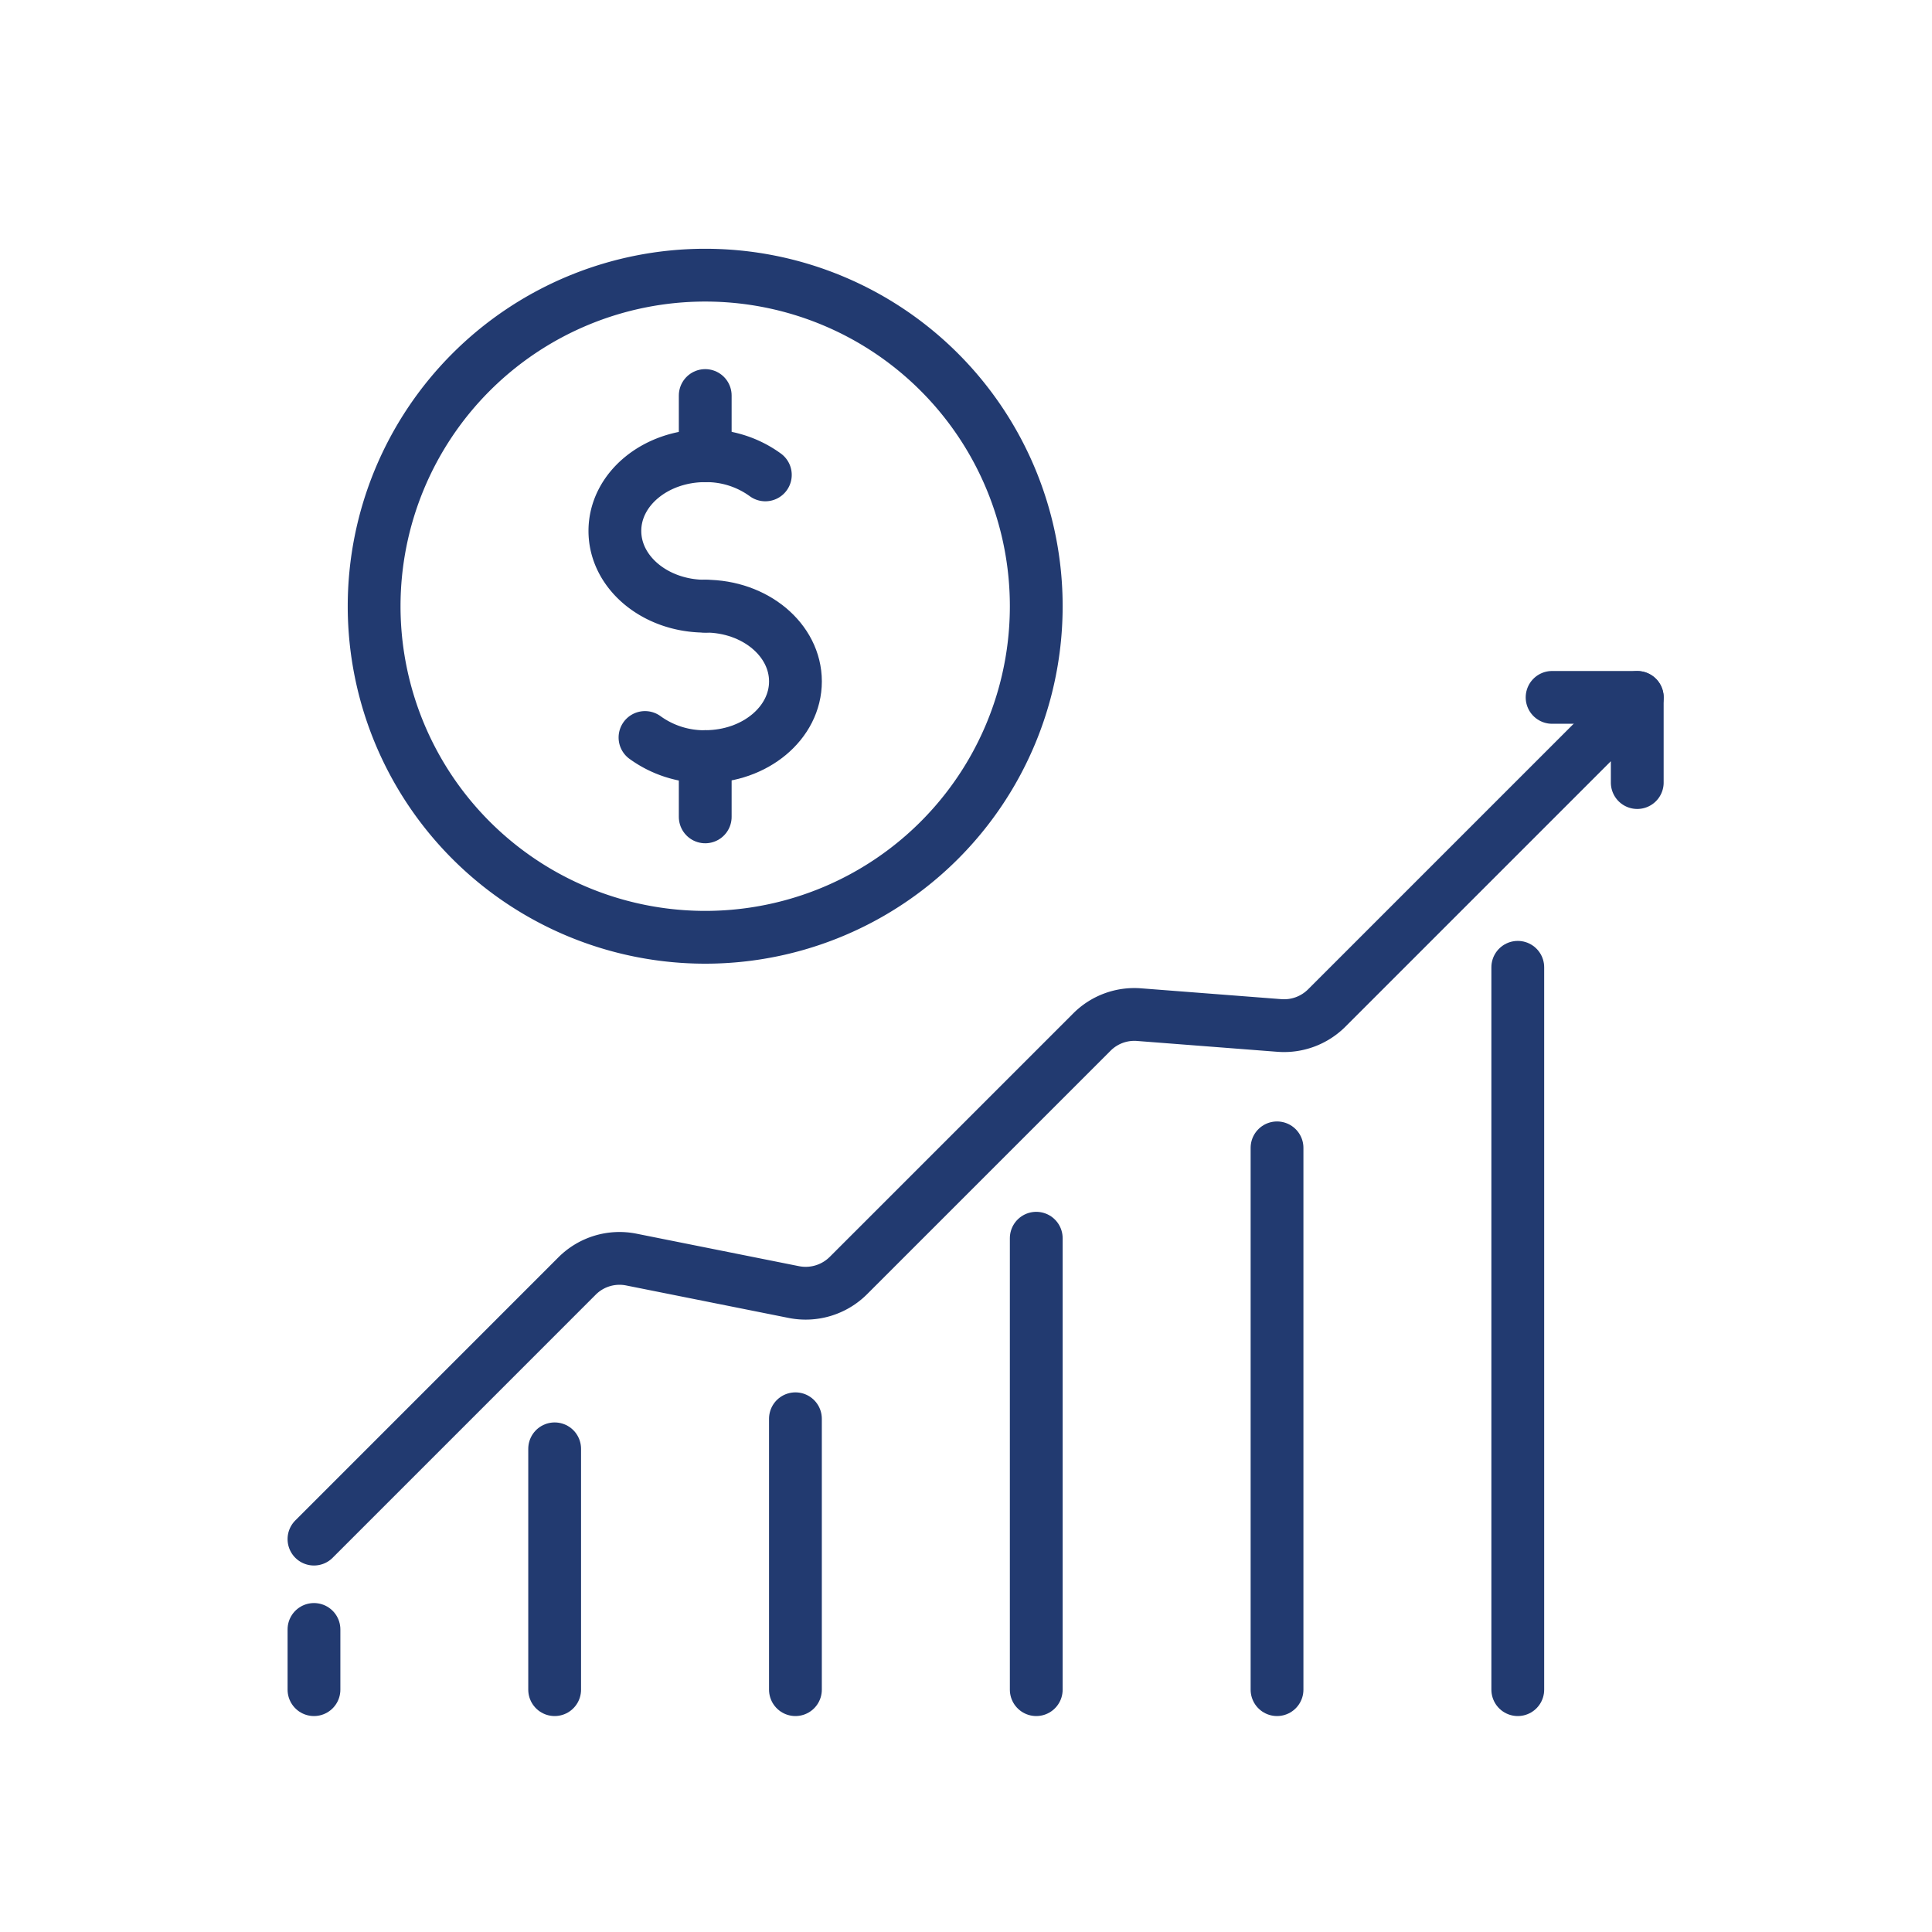 <svg xmlns="http://www.w3.org/2000/svg" xmlns:xlink="http://www.w3.org/1999/xlink" width="80" height="80" viewBox="0 0 80 80">
  <defs>
    <clipPath id="clip-path">
      <path id="Path_73887" data-name="Path 73887" d="M148,39.719h30.79v31.11H148Zm0,0" transform="translate(-148 -39.719)" fill="none" stroke="#223a70" stroke-width="1"/>
    </clipPath>
  </defs>
  <g id="Group_21397" data-name="Group 21397" transform="translate(-592 -5224)">
    <g id="Group_21378" data-name="Group 21378" transform="translate(19136 21187)">
      <rect id="Rectangle_1112" data-name="Rectangle 1112" width="80" height="80" transform="translate(-18544 -15963)" fill="none"/>
      <g id="Group_21377" data-name="Group 21377" transform="translate(-19.507 85.895)">
        <g id="Group_21373" data-name="Group 21373" transform="translate(-18510.605 -16038.895)" clip-path="url(#clip-path)">
          <path id="Path_73886" data-name="Path 73886" d="M37.251-44.211A13.706,13.706,0,0,1,23.545-30.5,13.71,13.71,0,0,1,9.834-44.211,13.71,13.71,0,0,1,23.545-57.917,13.706,13.706,0,0,1,37.251-44.211Zm0,0" transform="translate(-8.23 59.311)" fill="none" stroke="#223a70" stroke-linecap="round" stroke-linejoin="round" stroke-miterlimit="10" stroke-width="2.186"/>
        </g>
        <path id="Path_73888" data-name="Path 73888" d="M22.318-45.131c-2.066,0-3.741-1.394-3.741-3.117s1.674-3.113,3.741-3.113a4.151,4.151,0,0,1,2.489.793" transform="translate(-18517.609 -15978.663)" fill="none" stroke="#223a70" stroke-linecap="round" stroke-linejoin="round" stroke-miterlimit="10" stroke-width="2.186"/>
        <path id="Path_73889" data-name="Path 73889" d="M21.857-45.9c2.062,0,3.736,1.394,3.736,3.117s-1.674,3.113-3.736,3.113" transform="translate(-18517.148 -15977.896)" fill="none" stroke="#223a70" stroke-linecap="round" stroke-linejoin="round" stroke-miterlimit="10" stroke-width="2.186"/>
        <path id="Path_73890" data-name="Path 73890" d="M22.164-40.337a4.174,4.174,0,0,1-2.494-.793" transform="translate(-18517.455 -15977.227)" fill="none" stroke="#223a70" stroke-linecap="round" stroke-linejoin="round" stroke-miterlimit="10" stroke-width="2.186"/>
        <path id="Path_73891" data-name="Path 73891" d="M21.857-40.435v2.494" transform="translate(-18517.148 -15977.129)" fill="none" stroke="#223a70" stroke-linecap="round" stroke-linejoin="round" stroke-miterlimit="10" stroke-width="2.186"/>
        <path id="Path_73892" data-name="Path 73892" d="M21.857-53.547v2.494" transform="translate(-18517.148 -15978.97)" fill="none" stroke="#223a70" stroke-linecap="round" stroke-linejoin="round" stroke-miterlimit="10" stroke-width="2.186"/>
        <path id="Path_73899" data-name="Path 73899" d="M52.608-42.586h3.527" transform="translate(-18512.832 -15977.432)" fill="none" stroke="#223a70" stroke-linecap="round" stroke-linejoin="round" stroke-miterlimit="10" stroke-width="2.186"/>
        <path id="Path_73900" data-name="Path 73900" d="M7.651-7.732,18.543-18.625a2.485,2.485,0,0,1,2.253-.681l6.728,1.345a2.506,2.506,0,0,0,2.253-.681L39.864-28.728a2.482,2.482,0,0,1,1.95-.721L47.63-29a2.5,2.5,0,0,0,1.955-.721l12.86-12.86v3.522" transform="translate(-18519.143 -15977.432)" fill="none" stroke="#223a70" stroke-linecap="round" stroke-linejoin="round" stroke-miterlimit="10" stroke-width="2.186"/>
        <path id="Path_73901" data-name="Path 73901" d="M7.651-6.249V-8.742" transform="translate(-18519.143 -15972.681)" fill="none" stroke="#223a70" stroke-linecap="round" stroke-linejoin="round" stroke-miterlimit="10" stroke-width="2.186"/>
        <path id="Path_73902" data-name="Path 73902" d="M16.39-5.328V-15.3" transform="translate(-18517.916 -15973.602)" fill="none" stroke="#223a70" stroke-linecap="round" stroke-linejoin="round" stroke-miterlimit="10" stroke-width="2.186"/>
        <path id="Path_73903" data-name="Path 73903" d="M25.133-5.175V-16.392" transform="translate(-18516.689 -15973.755)" fill="none" stroke="#223a70" stroke-linecap="round" stroke-linejoin="round" stroke-miterlimit="10" stroke-width="2.186"/>
        <path id="Path_73904" data-name="Path 73904" d="M33.877-4.255V-22.948" transform="translate(-18515.461 -15974.675)" fill="none" stroke="#223a70" stroke-linecap="round" stroke-linejoin="round" stroke-miterlimit="10" stroke-width="2.186"/>
        <path id="Path_73905" data-name="Path 73905" d="M42.62-3.794V-26.229" transform="translate(-18514.234 -15975.136)" fill="none" stroke="#223a70" stroke-linecap="round" stroke-linejoin="round" stroke-miterlimit="10" stroke-width="2.186"/>
        <path id="Path_73906" data-name="Path 73906" d="M51.363-2.874V-32.785" transform="translate(-18513.008 -15976.056)" fill="none" stroke="#223a70" stroke-linecap="round" stroke-linejoin="round" stroke-miterlimit="10" stroke-width="2.186"/>
      </g>
    </g>
  </g>
</svg>
